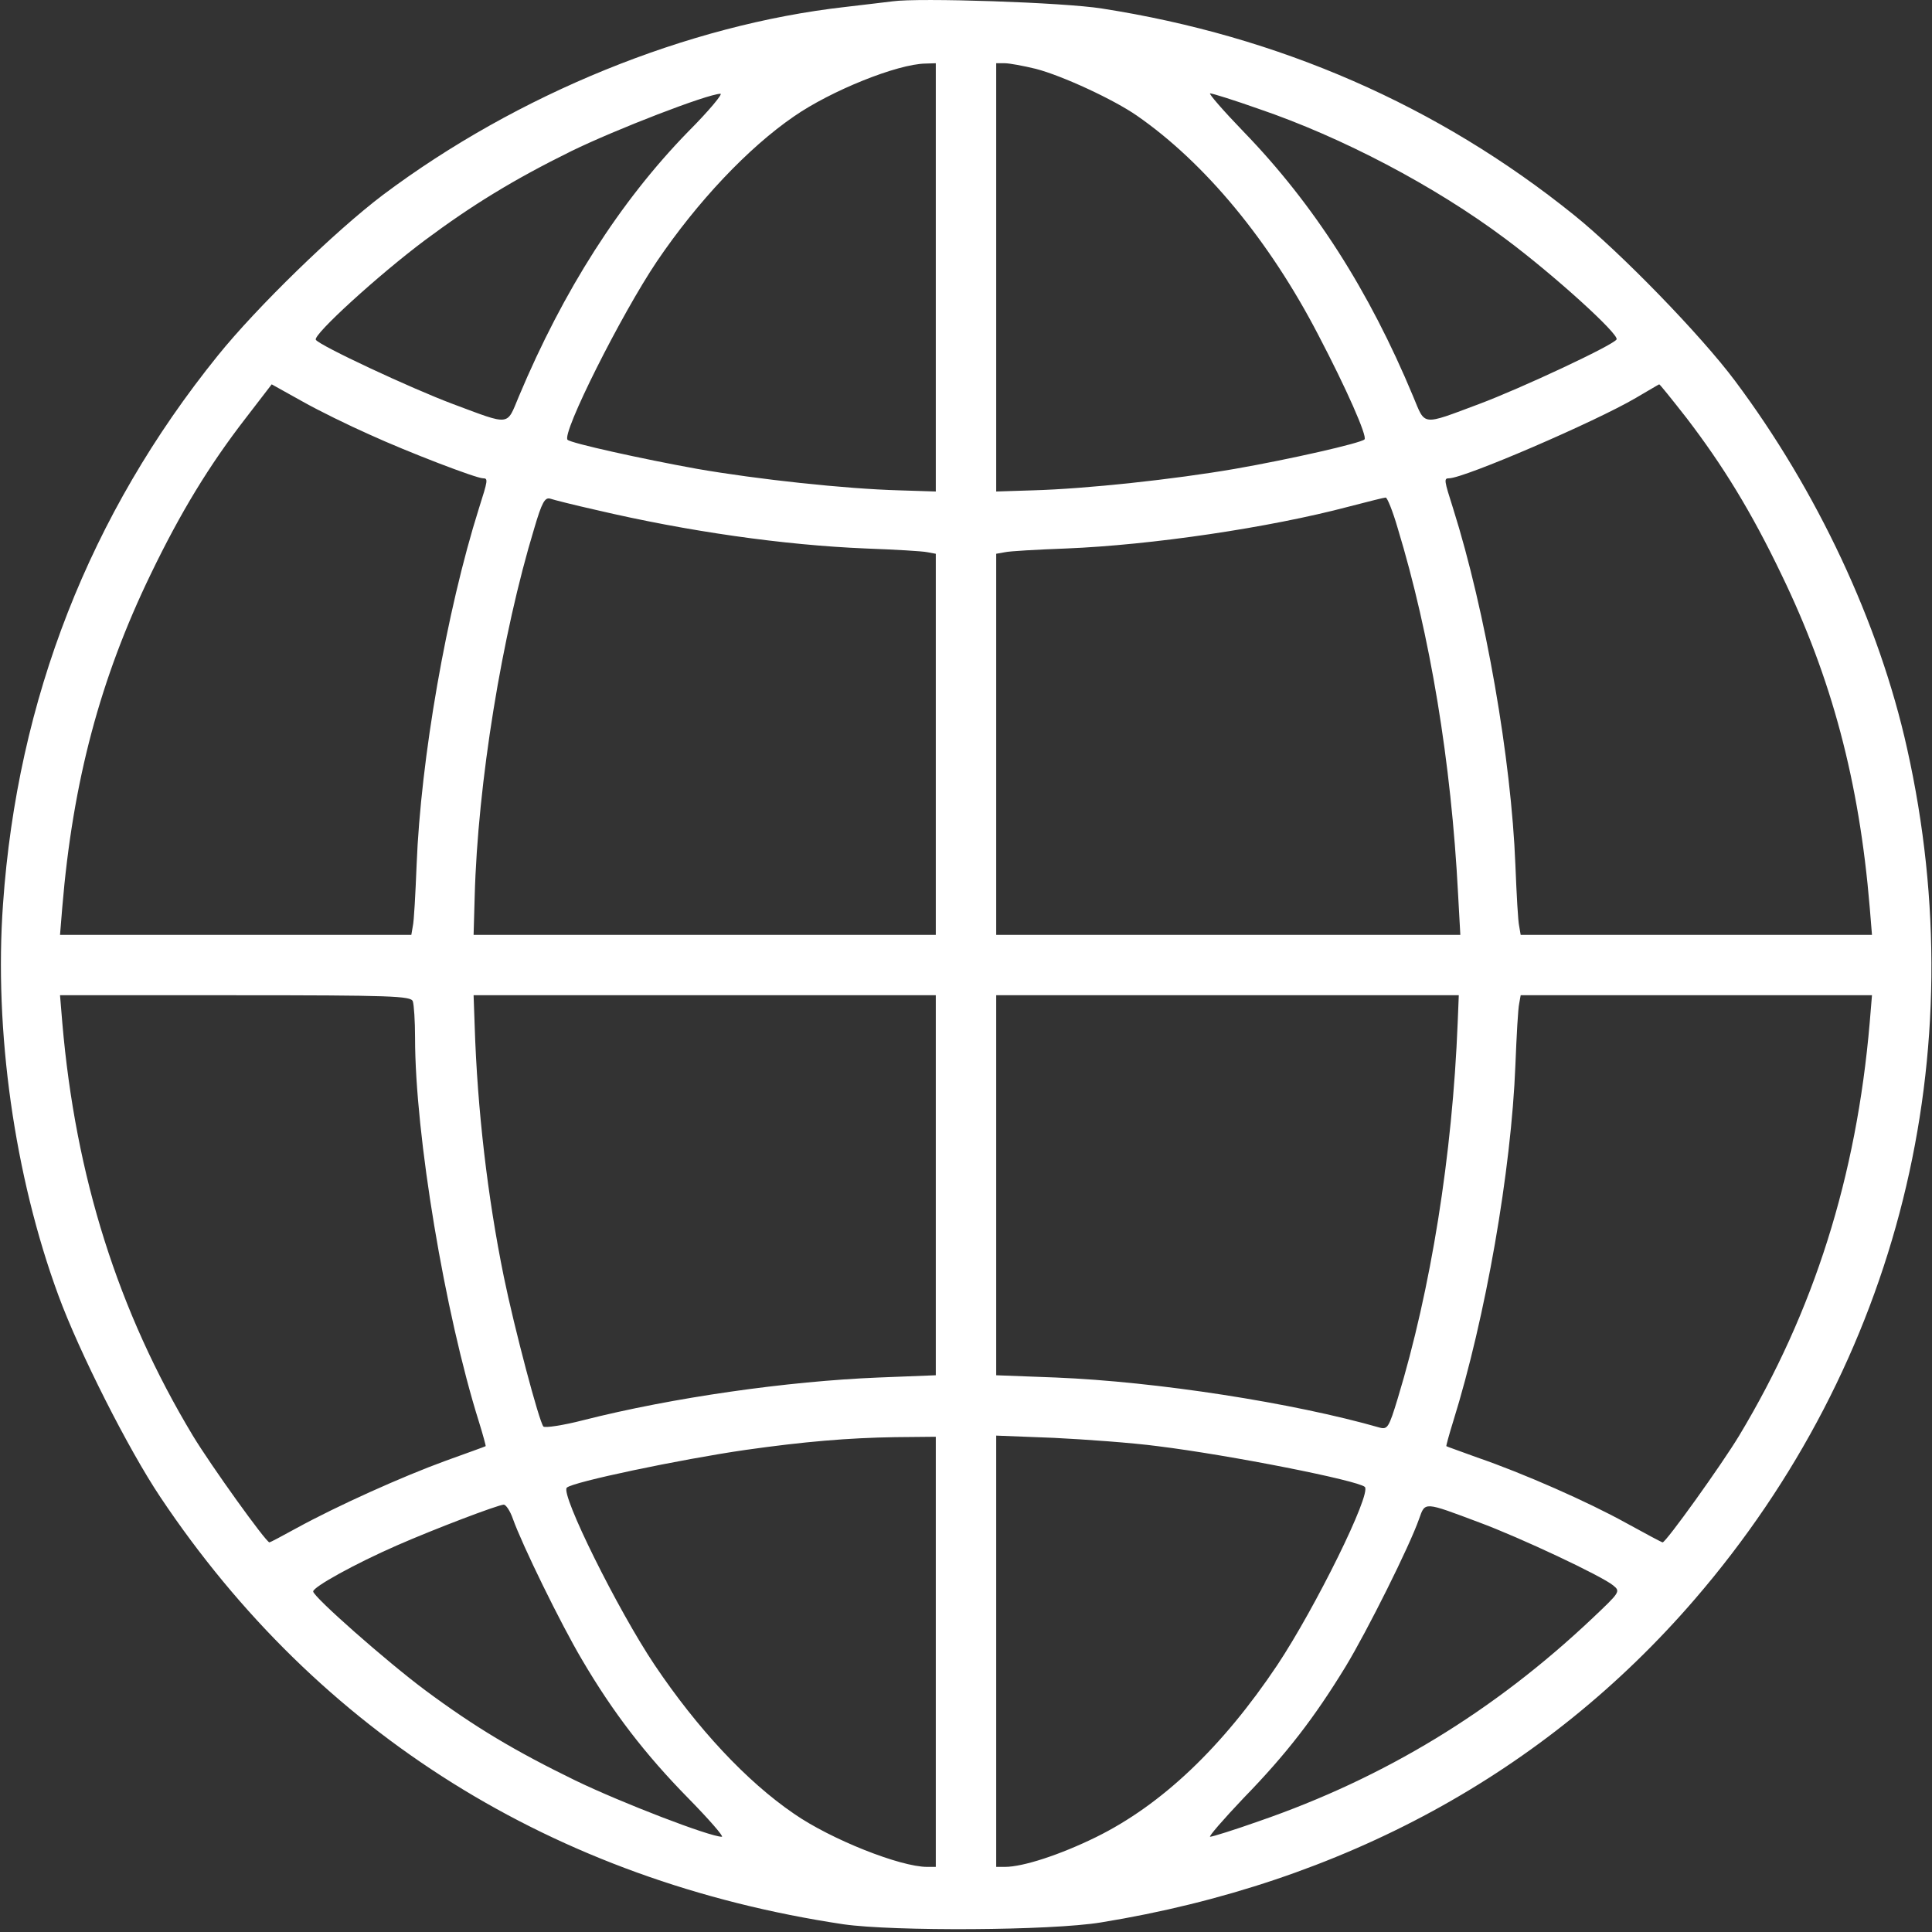 <svg width="30" height="30" viewBox="0 0 30 30" fill="none" xmlns="http://www.w3.org/2000/svg">
<rect x="0" y="0" width="30" height="30" fill="#333333" stroke="none"/>
<path d="M13.857 0.021C13.764 0.032 13.43 0.073 13.125 0.108C10.676 0.384 8.033 1.462 5.947 3.026C5.203 3.589 3.99 4.767 3.381 5.523C1.395 7.983 0.27 10.855 0.047 14.036C-0.094 15.999 0.223 18.261 0.908 20.118C1.231 20.997 1.992 22.503 2.49 23.247C4.94 26.915 8.602 29.206 13.096 29.88C13.869 29.991 16.318 29.98 17.098 29.851C20.848 29.241 23.994 27.53 26.32 24.829C29.479 21.161 30.674 16.362 29.613 11.622C29.18 9.671 28.213 7.614 26.942 5.915C26.408 5.2 25.16 3.917 24.439 3.337C22.33 1.638 19.858 0.56 17.109 0.132C16.523 0.038 14.262 -0.038 13.857 0.021ZM14.531 4.304V7.632L13.963 7.614C13.125 7.591 11.766 7.444 10.822 7.28C9.979 7.128 8.865 6.882 8.813 6.829C8.719 6.73 9.645 4.884 10.201 4.058C10.828 3.132 11.619 2.294 12.328 1.808C12.902 1.409 13.934 0.993 14.373 0.987L14.531 0.982V4.304ZM16.084 1.069C16.494 1.175 17.291 1.544 17.654 1.796C18.709 2.528 19.711 3.735 20.473 5.206C20.906 6.032 21.234 6.776 21.188 6.823C21.129 6.882 20.016 7.134 19.178 7.28C18.229 7.444 16.869 7.591 16.037 7.614L15.469 7.632V4.304V0.982H15.604C15.674 0.982 15.896 1.023 16.084 1.069ZM10.682 2.048C9.627 3.132 8.748 4.509 8.057 6.155C7.863 6.618 7.94 6.612 7.031 6.273C6.387 6.032 4.957 5.364 4.904 5.276C4.857 5.2 5.871 4.274 6.598 3.73C7.33 3.185 7.969 2.792 8.871 2.347C9.568 2.007 10.98 1.462 11.186 1.456C11.232 1.45 11.01 1.72 10.682 2.048ZM19.547 1.691C20.836 2.13 22.277 2.886 23.373 3.706C24.129 4.269 25.148 5.194 25.102 5.271C25.043 5.364 23.613 6.032 22.969 6.273C22.061 6.612 22.137 6.618 21.943 6.155C21.258 4.509 20.402 3.173 19.313 2.048C18.996 1.72 18.762 1.45 18.791 1.45C18.826 1.45 19.166 1.556 19.547 1.691ZM5.736 6.747C6.34 7.023 7.395 7.427 7.5 7.427C7.582 7.427 7.576 7.456 7.436 7.896C6.932 9.495 6.533 11.786 6.469 13.433C6.451 13.884 6.428 14.312 6.41 14.382L6.387 14.517H3.656H0.932L0.967 14.089C1.131 12.126 1.559 10.532 2.338 8.921C2.807 7.948 3.252 7.222 3.809 6.501L4.219 5.968L4.693 6.232C4.951 6.378 5.42 6.607 5.736 6.747ZM26.192 6.495C26.748 7.222 27.193 7.942 27.662 8.921C28.442 10.532 28.869 12.126 29.033 14.089L29.068 14.517H26.344H23.613L23.59 14.382C23.572 14.312 23.549 13.884 23.531 13.433C23.467 11.786 23.068 9.495 22.564 7.896C22.424 7.456 22.418 7.427 22.5 7.427C22.734 7.427 24.773 6.548 25.401 6.179C25.594 6.067 25.758 5.968 25.764 5.968C25.77 5.962 25.963 6.202 26.192 6.495ZM9.258 7.919C10.682 8.253 12.164 8.464 13.447 8.517C13.899 8.534 14.326 8.558 14.402 8.575L14.531 8.599V11.558V14.517H10.945H7.354L7.371 13.919C7.418 12.161 7.793 9.858 8.297 8.2C8.414 7.802 8.461 7.72 8.543 7.743C8.596 7.761 8.918 7.843 9.258 7.919ZM21.703 8.2C22.207 9.858 22.535 11.833 22.641 13.884L22.676 14.517H19.072H15.469V11.558V8.599L15.604 8.575C15.674 8.558 16.102 8.534 16.553 8.517C17.877 8.464 19.711 8.194 20.947 7.866C21.24 7.79 21.492 7.726 21.516 7.726C21.539 7.72 21.627 7.937 21.703 8.2ZM6.41 15.548C6.428 15.601 6.445 15.853 6.445 16.116C6.445 17.622 6.908 20.394 7.436 22.075C7.5 22.28 7.547 22.456 7.541 22.456C7.535 22.462 7.254 22.562 6.914 22.685C6.24 22.931 5.238 23.382 4.606 23.728C4.383 23.851 4.195 23.95 4.184 23.95C4.131 23.95 3.27 22.749 2.994 22.292C1.834 20.364 1.172 18.273 0.967 15.876L0.932 15.454H3.65C6.082 15.454 6.381 15.466 6.41 15.548ZM14.531 18.401V21.355L13.641 21.39C12.223 21.448 10.447 21.7 9.059 22.052C8.742 22.134 8.461 22.175 8.438 22.151C8.373 22.081 7.986 20.622 7.822 19.819C7.57 18.583 7.412 17.224 7.371 15.935L7.354 15.454H10.94H14.531V18.401ZM22.635 15.876C22.553 17.939 22.219 20.019 21.703 21.718C21.568 22.163 21.545 22.198 21.428 22.169C20.08 21.782 17.959 21.454 16.395 21.39L15.469 21.355V18.401V15.454H19.061H22.652L22.635 15.876ZM29.033 15.876C28.828 18.273 28.166 20.364 27.006 22.292C26.73 22.749 25.869 23.95 25.817 23.95C25.805 23.95 25.553 23.816 25.254 23.651C24.651 23.317 23.654 22.878 22.939 22.632C22.682 22.538 22.465 22.462 22.459 22.456C22.453 22.456 22.5 22.28 22.564 22.075C23.068 20.458 23.467 18.179 23.531 16.538C23.549 16.087 23.572 15.659 23.59 15.583L23.613 15.454H26.344H29.068L29.033 15.876ZM14.531 25.649V28.989H14.396C13.98 28.989 12.902 28.562 12.328 28.163C11.59 27.659 10.828 26.839 10.166 25.855C9.592 24.999 8.701 23.2 8.801 23.101C8.883 23.013 10.565 22.661 11.572 22.515C12.48 22.386 13.172 22.327 13.904 22.316L14.531 22.31V25.649ZM17.977 22.456C19.113 22.597 21.088 22.989 21.193 23.089C21.299 23.194 20.426 24.964 19.834 25.855C18.979 27.132 18.041 28.023 17.021 28.526C16.459 28.802 15.885 28.989 15.604 28.989H15.469V25.638V22.292L16.365 22.327C16.852 22.351 17.578 22.403 17.977 22.456ZM7.963 23.581C8.104 23.98 8.707 25.216 9.041 25.778C9.516 26.587 10.02 27.243 10.682 27.917C11.01 28.251 11.244 28.521 11.209 28.521C11.021 28.521 9.65 27.993 8.936 27.648C7.998 27.191 7.377 26.821 6.604 26.247C6.006 25.802 4.863 24.794 4.863 24.712C4.863 24.642 5.508 24.284 6.164 23.997C6.738 23.745 7.723 23.37 7.822 23.364C7.857 23.364 7.922 23.464 7.963 23.581ZM22.969 23.64C23.602 23.874 24.873 24.472 25.049 24.618C25.166 24.712 25.154 24.724 24.727 25.128C23.197 26.575 21.498 27.607 19.547 28.28C19.166 28.415 18.826 28.521 18.791 28.521C18.762 28.521 18.996 28.251 19.313 27.917C19.975 27.237 20.408 26.675 20.895 25.878C21.229 25.327 21.891 24.003 22.037 23.581C22.131 23.317 22.108 23.317 22.969 23.64Z" fill="white"/>
</svg>
